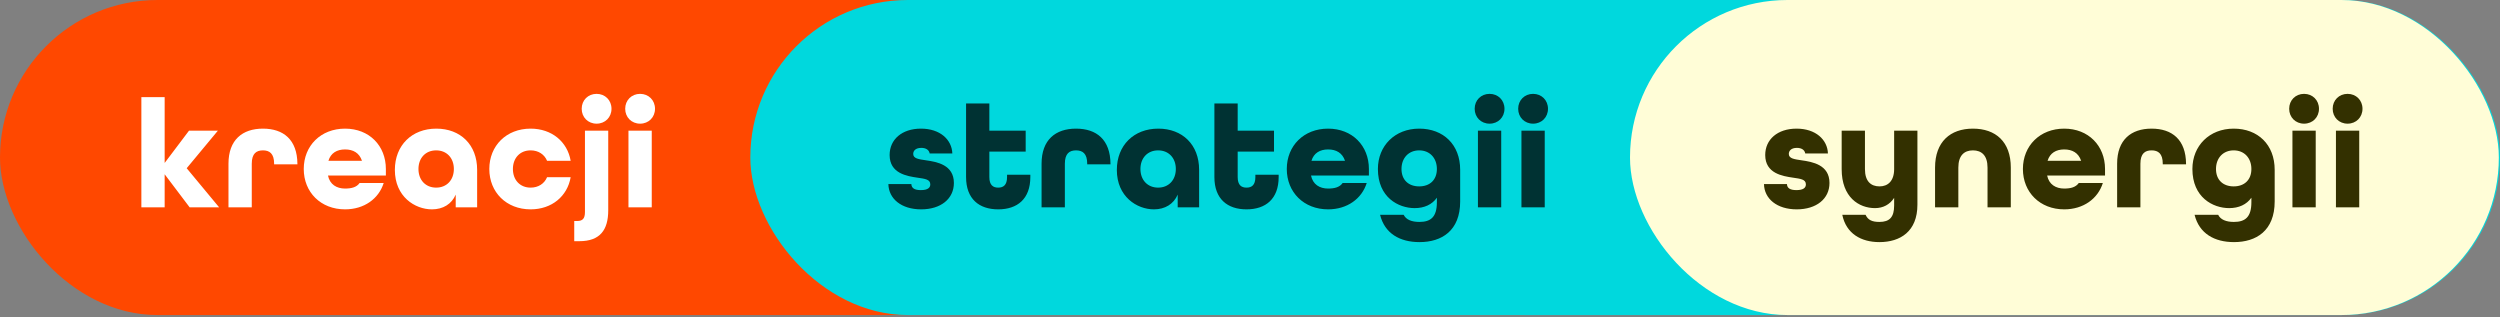 <svg width="276" height="35" viewBox="0 0 276 35" fill="none" xmlns="http://www.w3.org/2000/svg">
<rect x="0" y="0" width="276" height="35" fill="#808080" stroke="none"/>
<rect width="185.666" height="34.781" rx="17.39" fill="#FF4800"/>
<path d="M15.607 22.89V10.722H18.178V17.989L20.868 14.424H24.056L20.611 18.572L24.193 22.89H20.937L18.178 19.24V22.89H15.607ZM25.224 22.89V18.075C25.224 15.435 26.767 14.201 29.029 14.201C31.291 14.201 32.816 15.418 32.834 18.092V18.143H30.263V18.075C30.263 16.943 29.749 16.601 29.029 16.601C28.309 16.601 27.795 16.943 27.795 18.075V22.89H25.224ZM38.093 23.113C35.419 23.113 33.534 21.228 33.534 18.657C33.534 16.086 35.419 14.201 38.093 14.201C40.767 14.201 42.6 16.086 42.6 18.657V19.377H36.208C36.413 20.371 37.168 20.817 38.093 20.817C38.83 20.817 39.379 20.662 39.704 20.2H42.361C41.812 21.948 40.201 23.113 38.093 23.113ZM36.259 17.749H39.961C39.67 16.875 38.984 16.498 38.093 16.498C37.202 16.498 36.516 16.892 36.259 17.749ZM47.689 23.113C45.804 23.113 43.593 21.708 43.593 18.76C43.593 16.035 45.478 14.201 48.169 14.201C50.825 14.201 52.676 15.966 52.676 18.743V22.89H50.311V21.485C49.866 22.53 48.906 23.113 47.689 23.113ZM48.152 20.714C49.317 20.714 50.106 19.874 50.106 18.657C50.106 17.44 49.317 16.601 48.152 16.601C46.986 16.601 46.198 17.44 46.198 18.657C46.198 19.874 46.986 20.714 48.152 20.714ZM58.579 23.113C55.905 23.113 54.02 21.228 54.02 18.657C54.02 16.086 55.905 14.201 58.579 14.201C60.927 14.201 62.641 15.658 63.001 17.749H60.395C60.104 17.046 59.436 16.601 58.579 16.601C57.413 16.601 56.625 17.44 56.625 18.657C56.625 19.874 57.413 20.714 58.579 20.714C59.436 20.714 60.104 20.268 60.395 19.566H63.001C62.641 21.656 60.927 23.113 58.579 23.113ZM65.864 13.653C64.921 13.653 64.219 12.95 64.219 12.008C64.219 11.065 64.921 10.362 65.864 10.362C66.807 10.362 67.509 11.065 67.509 12.008C67.509 12.95 66.807 13.653 65.864 13.653ZM63.396 26.627V24.399H63.722C64.339 24.399 64.579 24.107 64.579 23.404V14.424H67.149V23.216C67.149 25.393 66.241 26.627 63.962 26.627H63.396ZM70.668 13.653C69.725 13.653 69.022 12.95 69.022 12.008C69.022 11.065 69.725 10.362 70.668 10.362C71.61 10.362 72.313 11.065 72.313 12.008C72.313 12.95 71.61 13.653 70.668 13.653ZM69.382 22.89V14.424H71.953V22.89H69.382Z" fill="white"/>
<rect x="82.836" width="193.164" height="34.781" rx="17.39" fill="#00D8DD"/>
<path d="M101.693 23.113C99.516 23.113 98.111 21.948 98.077 20.32H100.613C100.63 20.765 100.956 20.988 101.659 20.988C102.447 20.988 102.704 20.714 102.704 20.354C102.704 19.788 102.087 19.737 101.299 19.617C100.133 19.446 98.214 19.154 98.214 17.115C98.214 15.401 99.568 14.201 101.676 14.201C103.784 14.201 105.086 15.418 105.138 16.943H102.636C102.567 16.549 102.224 16.326 101.71 16.326C101.076 16.326 100.819 16.652 100.819 16.995C100.819 17.509 101.436 17.578 102.224 17.697C103.441 17.869 105.309 18.195 105.309 20.2C105.309 21.948 103.87 23.113 101.693 23.113ZM110.202 23.113C108.094 23.113 106.654 21.965 106.654 19.548V11.425H109.225V14.424H113.235V16.738H109.225V19.548C109.225 20.44 109.636 20.714 110.202 20.714C110.767 20.714 111.179 20.44 111.179 19.548V19.291H113.749V19.548C113.749 21.965 112.31 23.113 110.202 23.113ZM114.989 22.89V18.075C114.989 15.435 116.531 14.201 118.794 14.201C121.056 14.201 122.581 15.418 122.598 18.092V18.143H120.028V18.075C120.028 16.943 119.513 16.601 118.794 16.601C118.074 16.601 117.56 16.943 117.56 18.075V22.89H114.989ZM127.395 23.113C125.51 23.113 123.299 21.708 123.299 18.76C123.299 16.035 125.184 14.201 127.875 14.201C130.531 14.201 132.382 15.966 132.382 18.743V22.89H130.017V21.485C129.572 22.53 128.612 23.113 127.395 23.113ZM127.858 20.714C129.023 20.714 129.812 19.874 129.812 18.657C129.812 17.44 129.023 16.601 127.858 16.601C126.692 16.601 125.904 17.44 125.904 18.657C125.904 19.874 126.692 20.714 127.858 20.714ZM137.616 23.113C135.508 23.113 134.069 21.965 134.069 19.548V11.425H136.64V14.424H140.65V16.738H136.64V19.548C136.64 20.44 137.051 20.714 137.616 20.714C138.182 20.714 138.593 20.44 138.593 19.548V19.291H141.164V19.548C141.164 21.965 139.724 23.113 137.616 23.113ZM146.62 23.113C143.946 23.113 142.061 21.228 142.061 18.657C142.061 16.086 143.946 14.201 146.62 14.201C149.293 14.201 151.127 16.086 151.127 18.657V19.377H144.735C144.94 20.371 145.694 20.817 146.62 20.817C147.357 20.817 147.905 20.662 148.231 20.2H150.887C150.339 21.948 148.728 23.113 146.62 23.113ZM144.786 17.749H148.488C148.196 16.875 147.511 16.498 146.62 16.498C145.729 16.498 145.043 16.892 144.786 17.749ZM156.713 26.729C154.553 26.729 152.874 25.787 152.36 23.713H154.965C155.222 24.244 155.839 24.501 156.696 24.501C157.947 24.501 158.632 23.97 158.632 22.325V21.828C158.101 22.582 157.244 22.976 156.182 22.976C154.382 22.976 152.12 21.794 152.12 18.657C152.12 16.086 154.005 14.201 156.679 14.201C159.352 14.201 161.203 15.966 161.203 18.743V22.239C161.203 25.478 159.164 26.729 156.713 26.729ZM156.679 20.577C157.844 20.577 158.632 19.874 158.632 18.657C158.632 17.44 157.844 16.601 156.679 16.601C155.513 16.601 154.725 17.44 154.725 18.657C154.725 19.874 155.513 20.577 156.679 20.577ZM164.449 13.653C163.506 13.653 162.804 12.95 162.804 12.008C162.804 11.065 163.506 10.362 164.449 10.362C165.392 10.362 166.094 11.065 166.094 12.008C166.094 12.95 165.392 13.653 164.449 13.653ZM163.164 22.89V14.424H165.734V22.89H163.164ZM169.253 13.653C168.31 13.653 167.607 12.95 167.607 12.008C167.607 11.065 168.31 10.362 169.253 10.362C170.195 10.362 170.898 11.065 170.898 12.008C170.898 12.95 170.195 13.653 169.253 13.653ZM167.967 22.89V14.424H170.538V22.89H167.967Z" fill="#003233"/>
<rect x="179.953" width="95.917" height="34.781" rx="17.39" fill="#FFFDD7"/>
<path d="M198.359 23.113C196.182 23.113 194.777 21.948 194.743 20.32H197.279C197.296 20.765 197.622 20.988 198.325 20.988C199.113 20.988 199.37 20.714 199.37 20.354C199.37 19.788 198.753 19.737 197.965 19.617C196.799 19.446 194.88 19.154 194.88 17.115C194.88 15.401 196.234 14.201 198.342 14.201C200.45 14.201 201.752 15.418 201.804 16.943H199.301C199.233 16.549 198.89 16.326 198.376 16.326C197.742 16.326 197.485 16.652 197.485 16.995C197.485 17.509 198.102 17.578 198.89 17.697C200.107 17.869 201.975 18.195 201.975 20.2C201.975 21.948 200.535 23.113 198.359 23.113ZM207.485 26.729C205.479 26.729 203.817 25.804 203.388 23.713H205.959C206.216 24.279 206.662 24.501 207.485 24.501C208.616 24.501 209.113 23.97 209.113 22.685V21.845C208.633 22.582 207.896 22.976 207.005 22.976C205.222 22.976 203.32 21.776 203.32 18.674V14.424H205.891V18.674C205.891 20.011 206.542 20.577 207.502 20.577C208.427 20.577 209.113 19.977 209.113 18.674V14.424H211.683V22.599C211.683 25.547 209.798 26.729 207.485 26.729ZM213.63 22.89V18.503C213.63 15.658 215.309 14.201 217.812 14.201C220.314 14.201 221.993 15.641 221.993 18.503V22.89H219.423V18.503C219.423 17.166 218.771 16.601 217.812 16.601C216.852 16.601 216.201 17.166 216.201 18.503V22.89H213.63ZM227.888 23.113C225.214 23.113 223.329 21.228 223.329 18.657C223.329 16.086 225.214 14.201 227.888 14.201C230.561 14.201 232.395 16.086 232.395 18.657V19.377H226.003C226.208 20.371 226.962 20.817 227.888 20.817C228.625 20.817 229.173 20.662 229.499 20.2H232.155C231.607 21.948 229.996 23.113 227.888 23.113ZM226.054 17.749H229.756C229.465 16.875 228.779 16.498 227.888 16.498C226.997 16.498 226.311 16.892 226.054 17.749ZM233.731 22.89V18.075C233.731 15.435 235.273 14.201 237.535 14.201C239.798 14.201 241.323 15.418 241.34 18.092V18.143H238.769V18.075C238.769 16.943 238.255 16.601 237.535 16.601C236.815 16.601 236.301 16.943 236.301 18.075V22.89H233.731ZM246.634 26.729C244.474 26.729 242.795 25.787 242.281 23.713H244.886C245.143 24.244 245.76 24.501 246.617 24.501C247.868 24.501 248.553 23.97 248.553 22.325V21.828C248.022 22.582 247.165 22.976 246.103 22.976C244.303 22.976 242.041 21.794 242.041 18.657C242.041 16.086 243.926 14.201 246.6 14.201C249.273 14.201 251.124 15.966 251.124 18.743V22.239C251.124 25.478 249.085 26.729 246.634 26.729ZM246.6 20.577C247.765 20.577 248.553 19.874 248.553 18.657C248.553 17.44 247.765 16.601 246.6 16.601C245.434 16.601 244.646 17.44 244.646 18.657C244.646 19.874 245.434 20.577 246.6 20.577ZM254.37 13.653C253.427 13.653 252.725 12.95 252.725 12.008C252.725 11.065 253.427 10.362 254.37 10.362C255.313 10.362 256.015 11.065 256.015 12.008C256.015 12.95 255.313 13.653 254.37 13.653ZM253.085 22.89V14.424H255.655V22.89H253.085ZM259.174 13.653C258.231 13.653 257.528 12.95 257.528 12.008C257.528 11.065 258.231 10.362 259.174 10.362C260.116 10.362 260.819 11.065 260.819 12.008C260.819 12.95 260.116 13.653 259.174 13.653ZM257.888 22.89V14.424H260.459V22.89H257.888Z" fill="#333000"/>
</svg>
